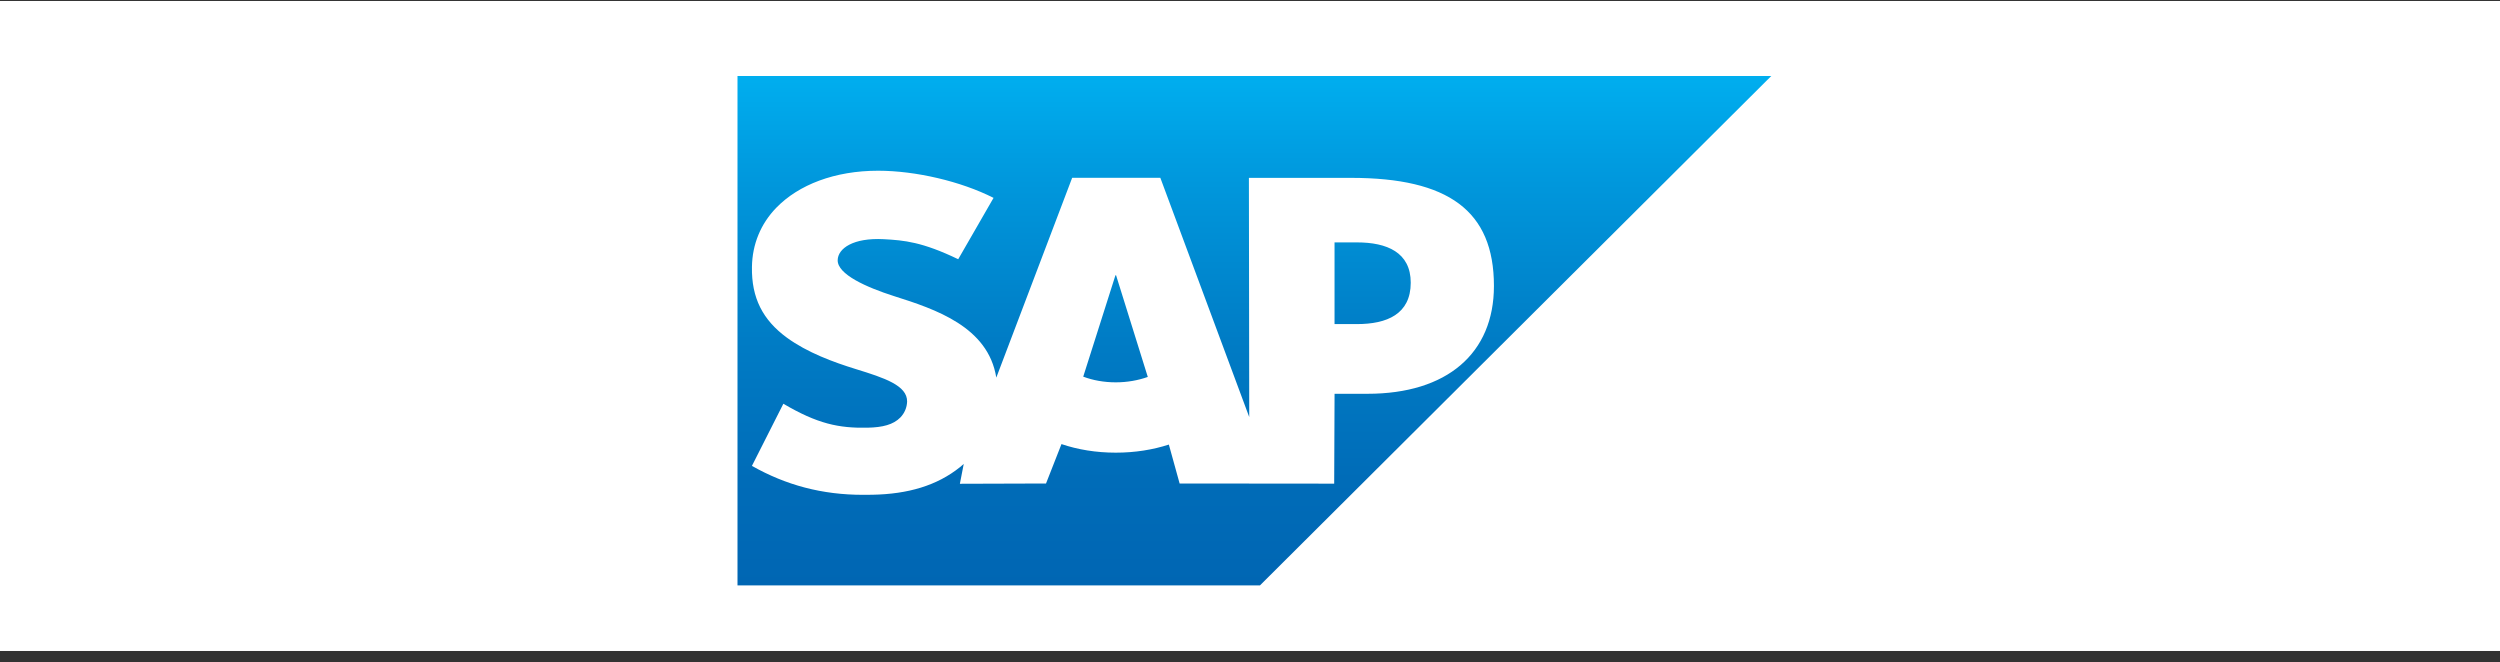 <?xml version="1.0" encoding="UTF-8"?>
<svg xmlns="http://www.w3.org/2000/svg" width="200" height="53" viewBox="0 0 200 53" fill="none">
  <rect x="0" y="0" width="200" height="53" fill="#333333" stroke="none"/>
  <rect width="200" height="52" transform="translate(0 0.079)" fill="white"></rect>
  <path fill-rule="evenodd" clip-rule="evenodd" d="M59 46.831H100.798L141.703 6.079H59L59 46.831Z" fill="url(#paint0_linear_4068_409)"></path>
  <path fill-rule="evenodd" clip-rule="evenodd" d="M108.08 14.23H99.912L99.939 33.365L92.826 14.222H85.774L79.703 30.209C79.057 26.141 74.835 24.737 71.513 23.686C69.319 22.984 66.991 21.952 67.014 20.811C67.033 19.874 68.26 19.006 70.699 19.135C72.336 19.223 73.781 19.354 76.657 20.738L79.484 15.83C76.862 14.5 73.237 13.661 70.264 13.658H70.246C66.779 13.658 63.892 14.777 62.103 16.619C60.856 17.905 60.183 19.541 60.156 21.349C60.11 23.838 61.026 25.602 62.95 27.012C64.575 28.199 66.654 28.968 68.486 29.533C70.746 30.231 72.591 30.837 72.569 32.129C72.55 32.6 72.372 33.04 72.032 33.395C71.468 33.974 70.605 34.192 69.409 34.215C67.103 34.264 65.393 33.903 62.669 32.299L60.154 37.271C62.875 38.812 65.763 39.586 69.045 39.586L69.784 39.58C72.64 39.529 74.959 38.847 76.801 37.37C76.906 37.286 77.001 37.201 77.099 37.115L76.79 38.702L83.681 38.68L84.918 35.527C86.218 35.969 87.696 36.213 89.265 36.213C90.794 36.213 92.233 35.981 93.508 35.565L94.37 38.68L106.735 38.692L106.765 31.503H109.396C115.756 31.503 119.515 28.279 119.515 22.873C119.513 16.851 115.858 14.229 108.08 14.229L108.08 14.23ZM89.265 30.587C88.315 30.587 87.424 30.422 86.658 30.132L89.236 22.022H89.286L91.823 30.155C91.059 30.426 90.189 30.587 89.264 30.587H89.265ZM108.558 25.927H106.763V19.392H108.559C110.95 19.392 112.859 20.185 112.859 22.617C112.857 25.135 110.95 25.927 108.559 25.927" fill="white"></path>
  <defs>
    <linearGradient id="paint0_linear_4068_409" x1="100.352" y1="6.079" x2="100.352" y2="46.832" gradientUnits="userSpaceOnUse">
      <stop stop-color="#00AEEF"></stop>
      <stop offset="0.212" stop-color="#0097DC"></stop>
      <stop offset="0.519" stop-color="#007CC5"></stop>
      <stop offset="0.792" stop-color="#006CB8"></stop>
      <stop offset="1" stop-color="#0066B3"></stop>
    </linearGradient>
  </defs>
</svg>
